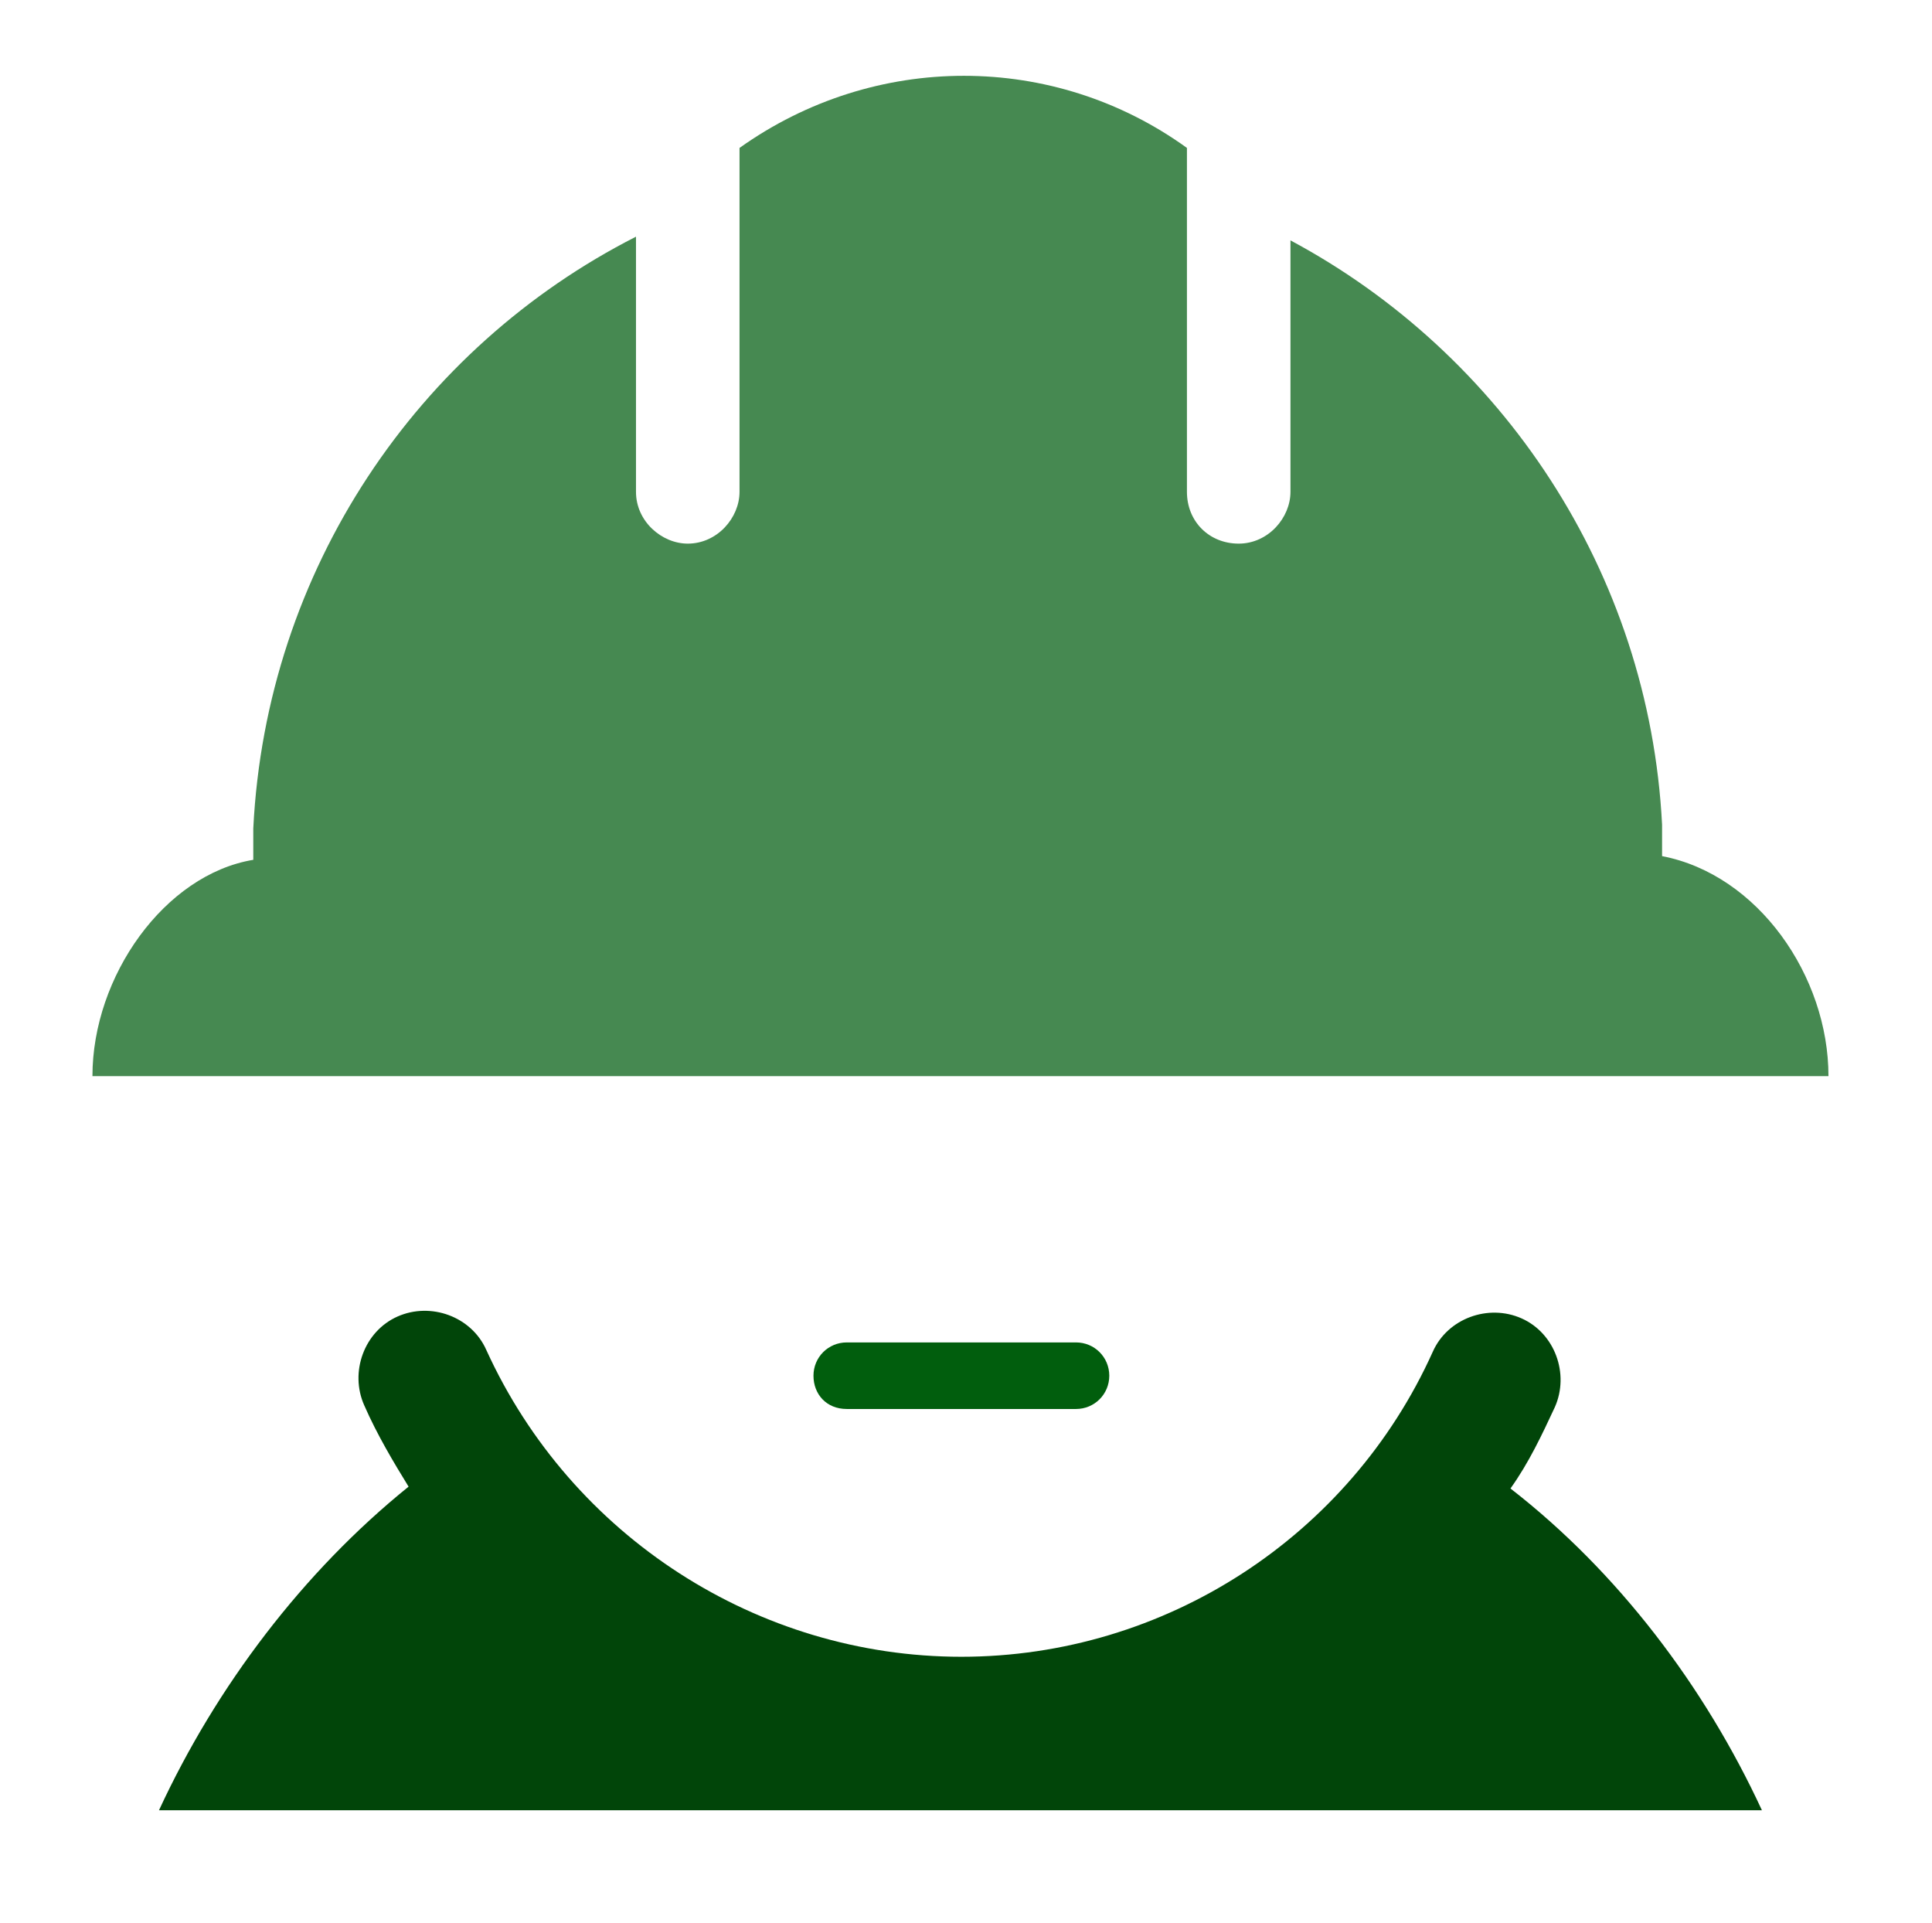 <?xml version="1.0" encoding="utf-8"?>
<!-- Generator: Adobe Illustrator 21.0.0, SVG Export Plug-In . SVG Version: 6.00 Build 0)  -->
<svg version="1.1" id="Layer_1" xmlns="http://www.w3.org/2000/svg" xmlns:xlink="http://www.w3.org/1999/xlink" x="0px" y="0px"
	 width="104.5px" height="104px" viewBox="0 0 104.5 104" style="enable-background:new 0 0 104.5 104;" xml:space="preserve">
<style type="text/css">
	.st0{enable-background:new    ;}
	.st1{fill:#468951;}
	.st2{fill:#014509;}
	.st3{fill:#015E0D;}
</style>
<g id="Фигура_1_1_" class="st0">
	<g id="Фигура_1">
		<g>
			<path class="st1" d="M89.9,46.3v-1.7C89.2,30.9,81.2,19.1,69.8,13v13.6c0,1.4-1.2,2.8-2.8,2.8c-1.6,0-2.8-1.2-2.8-2.8V8
				C57,2.8,47.3,2.8,40,8v18.6c0,1.4-1.2,2.8-2.8,2.8c-1.4,0-2.8-1.2-2.8-2.8V12.8c-11.8,6-20,18-20.7,32v1.7
				C8.9,47.3,5,52.8,5,58.2h93.9C98.9,52.8,95.1,47.3,89.9,46.3z"/>
		</g>
	</g>
</g>
<g id="Фигура_1_kопировать_1_" class="st0">
	<g id="Фигура_1_kопировать">
		<g>
			<path class="st2" d="M81.7,80.5c1-1.4,1.7-2.9,2.4-4.4c0.8-1.8,0-4-1.8-4.8s-4,0-4.8,1.8C73,83.1,63,89.6,52,89.6
				S30.9,83.1,26.3,73c-0.8-1.8-3-2.6-4.8-1.8c-1.8,0.8-2.6,3-1.8,4.8c0.7,1.6,1.6,3.1,2.4,4.4C16.4,85,11.7,91.2,8.6,97.9h86.7
				C92.2,91.2,87.5,85,81.7,80.5z"/>
		</g>
	</g>
</g>
<g id="Фигура_1_kопировать_2_1_" class="st0">
	<g id="Фигура_1_kопировать_2">
		<g>
			<path class="st3" d="M58.2,72.6H45.8c-1,0-1.8,0.8-1.8,1.8s0.7,1.8,1.8,1.8h12.4c1,0,1.8-0.8,1.8-1.8S59.2,72.6,58.2,72.6z"/>
		</g>
	</g>
</g>
</svg>
